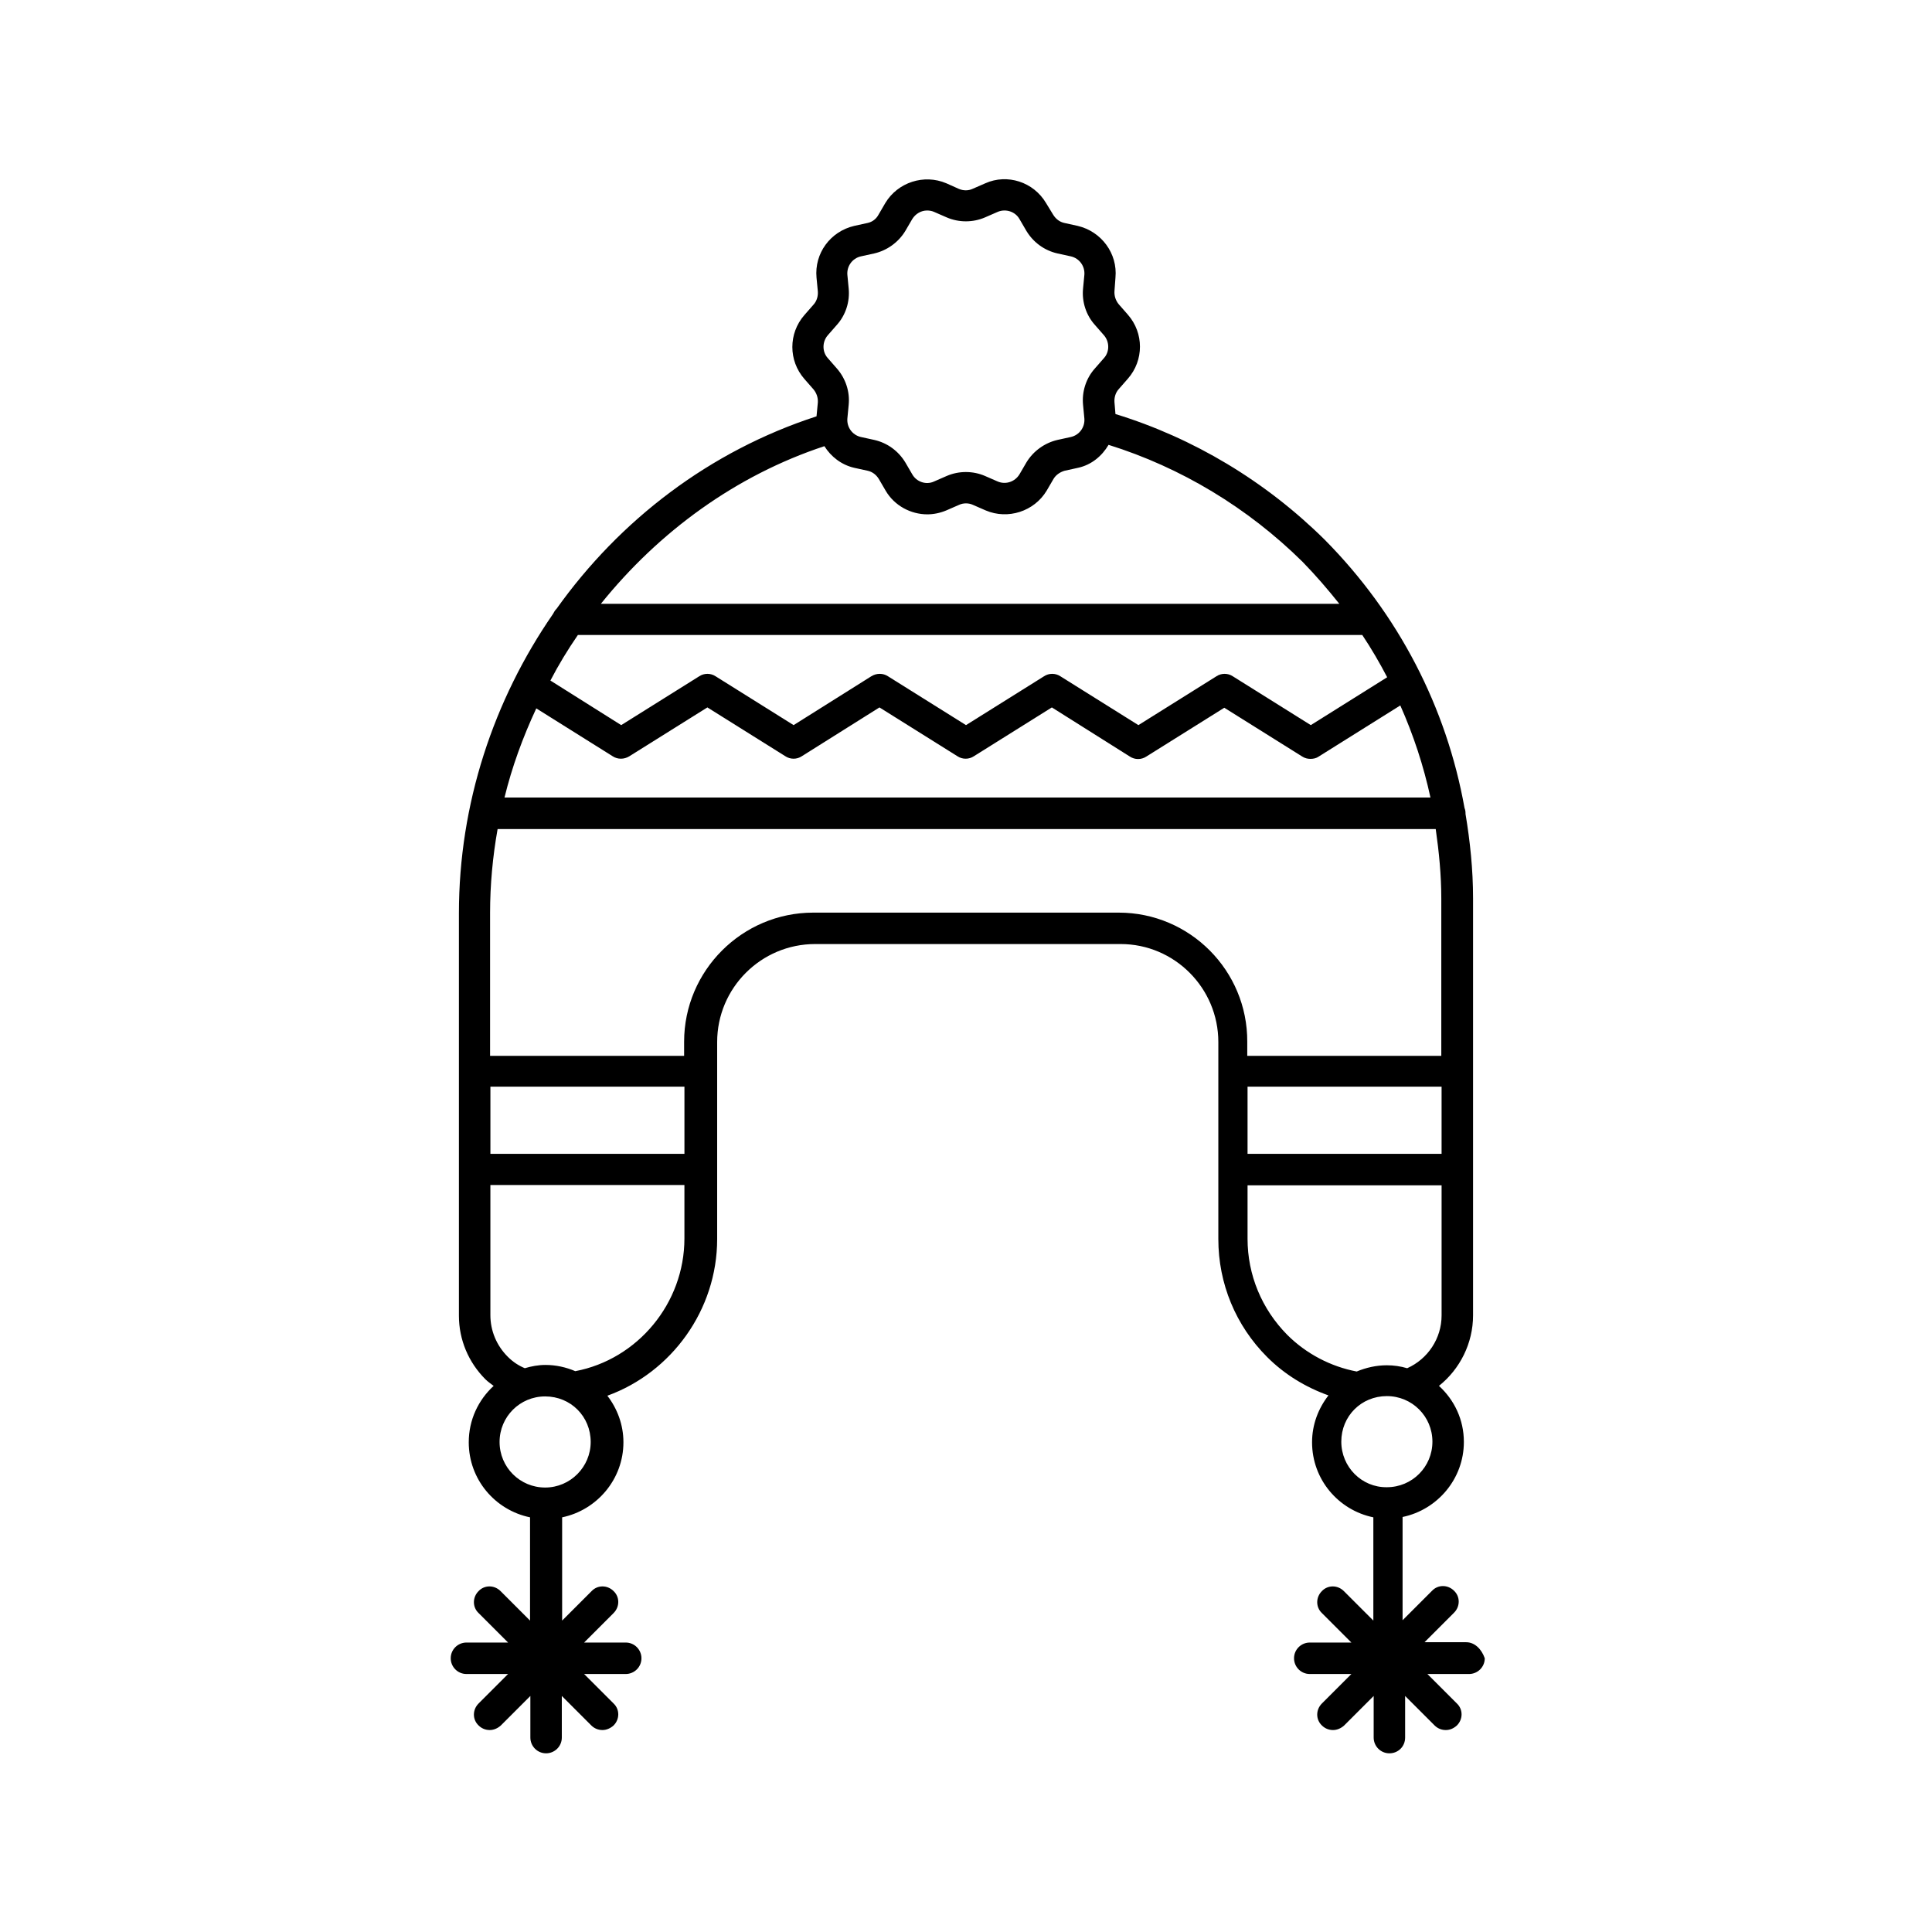 <?xml version="1.0" encoding="UTF-8"?>
<!-- Uploaded to: ICON Repo, www.svgrepo.com, Generator: ICON Repo Mixer Tools -->
<svg fill="#000000" width="800px" height="800px" version="1.1" viewBox="144 144 512 512" xmlns="http://www.w3.org/2000/svg">
 <path d="m532.55 579.2h-11.031l7.816-7.816c1.652-1.652 1.652-4.258 0-5.82-1.652-1.652-4.258-1.652-5.82 0l-7.816 7.816v-27.363c9.207-1.91 16.242-10.078 16.242-19.891 0-5.906-2.519-11.117-6.602-14.855 5.559-4.43 9.035-11.293 9.035-18.676v-110.57c0-7.559-0.781-15.027-1.996-22.324v-0.172c0-0.52-0.086-0.957-0.262-1.391-4.777-26.668-17.461-51.336-37.09-71.141-15.637-15.461-34.746-26.93-55.418-33.27l-0.262-3.129c-0.086-1.215 0.262-2.519 1.129-3.473l2.434-2.781c4.258-4.863 4.258-12.074 0-16.938l-2.434-2.781c-0.781-0.957-1.215-2.172-1.129-3.473l0.262-3.562c0.609-6.43-3.734-12.246-9.988-13.723l-3.562-0.785c-1.215-0.262-2.258-1.043-2.953-2.172l-1.91-3.129c-3.301-5.559-10.25-7.816-16.07-5.211l-3.387 1.477c-1.129 0.52-2.434 0.52-3.648 0l-3.305-1.477c-5.906-2.519-12.855-0.262-16.156 5.211l-1.824 3.129c-0.605 1.129-1.648 1.91-2.867 2.172l-3.562 0.781c-6.34 1.477-10.594 7.297-9.988 13.727l0.348 3.648c0.086 1.215-0.262 2.519-1.129 3.473l-2.434 2.781c-4.258 4.863-4.258 12.074 0 16.938l2.434 2.781c0.781 0.957 1.215 2.172 1.129 3.473l-0.348 3.648c-28.316 9.207-52.117 27.449-68.883 50.988-0.434 0.434-0.695 0.867-0.957 1.391-15.723 22.758-24.93 50.293-24.93 79.305v106.67c0 6.34 2.519 12.336 7.035 16.852 0.695 0.695 1.391 1.129 2.172 1.738-4.082 3.734-6.602 9.035-6.602 14.941 0 9.816 6.949 17.98 16.242 19.891v27.363l-7.816-7.816c-1.652-1.652-4.258-1.652-5.82 0-1.652 1.652-1.652 4.258 0 5.82l7.816 7.816h-11.031c-2.258 0-4.168 1.824-4.168 4.168 0 2.258 1.824 4.168 4.168 4.168h11.031l-7.816 7.816c-1.652 1.652-1.652 4.258 0 5.82 0.781 0.781 1.824 1.215 2.953 1.215 1.043 0 2.086-0.434 2.953-1.215l7.816-7.816v11.031c0 2.258 1.824 4.168 4.168 4.168 2.258 0 4.168-1.824 4.168-4.168v-11.031l7.816 7.816c0.781 0.781 1.824 1.215 2.953 1.215 1.043 0 2.086-0.434 2.953-1.215 1.652-1.652 1.652-4.258 0-5.82l-7.816-7.816h11.031c2.258 0 4.168-1.824 4.168-4.168 0-2.258-1.824-4.168-4.168-4.168h-11.031l7.816-7.816c1.652-1.652 1.652-4.258 0-5.82-1.652-1.652-4.258-1.652-5.82 0l-7.816 7.816v-27.363c9.207-1.91 16.242-10.078 16.242-19.891 0-4.691-1.652-8.945-4.258-12.336 17.023-6.168 29.098-22.758 29.098-41.52v-52.207c0-14.332 11.641-25.973 25.973-25.973h80.957c14.246 0 25.887 11.641 25.887 25.973v52.207c0 11.812 4.606 22.934 12.941 31.27 4.606 4.606 10.164 7.992 16.242 10.164-2.691 3.473-4.344 7.731-4.344 12.422 0 9.816 6.949 17.98 16.242 19.891v27.363l-7.816-7.816c-1.652-1.652-4.258-1.652-5.82 0-1.652 1.652-1.652 4.258 0 5.82l7.816 7.816h-11.031c-2.258 0-4.168 1.824-4.168 4.168 0 2.258 1.824 4.168 4.168 4.168h11.031l-7.816 7.816c-1.652 1.652-1.652 4.258 0 5.82 0.781 0.781 1.824 1.215 2.953 1.215 1.043 0 2.086-0.434 2.953-1.215l7.816-7.816v11.031c0 2.258 1.824 4.168 4.168 4.168s4.168-1.824 4.168-4.168v-11.031l7.816 7.816c0.781 0.781 1.824 1.215 2.953 1.215 1.129 0 2.086-0.434 2.953-1.215 1.652-1.652 1.652-4.258 0-5.82l-7.816-7.816h11.031c2.258 0 4.168-1.824 4.168-4.168-0.844-2.43-2.668-4.254-4.93-4.254zm-57.938-147.23h51.422v17.809h-51.422zm-188.49-100.24 20.238 12.684c1.305 0.867 3.039 0.867 4.43 0l20.672-12.941 20.672 12.941c1.305 0.867 3.039 0.867 4.344 0l20.586-12.941 20.672 12.941c1.305 0.867 3.039 0.867 4.344 0l20.672-12.941 20.68 13.027c1.305 0.867 3.039 0.867 4.344 0l20.672-12.941 20.672 12.941c0.695 0.434 1.391 0.609 2.172 0.609s1.562-0.172 2.172-0.609l21.629-13.551c3.473 7.816 6.168 15.984 7.992 24.41h-245.39c1.996-8.168 4.863-15.984 8.426-23.629zm11.031-19.457h207.86c2.434 3.648 4.606 7.383 6.602 11.207l-20.238 12.684-20.672-12.941c-1.305-0.867-3.039-0.867-4.344 0l-20.672 12.941-20.672-12.941c-1.305-0.867-3.039-0.867-4.344 0l-20.672 12.941-20.672-12.941c-1.305-0.867-3.039-0.867-4.43 0l-20.586 12.941-20.672-12.941c-1.305-0.867-3.039-0.867-4.344 0l-20.672 12.941-18.762-11.812c2.16-4.172 4.594-8.168 7.285-12.078zm66.191-79.395 2.434-2.781c2.344-2.606 3.473-6.168 3.129-9.641l-0.348-3.648c-0.172-2.258 1.305-4.344 3.562-4.863l3.562-0.781c3.387-0.781 6.43-2.953 8.254-5.992l1.824-3.129c0.867-1.391 2.344-2.258 3.91-2.258 0.609 0 1.215 0.086 1.824 0.348l3.387 1.477c3.215 1.391 6.949 1.391 10.164 0l3.387-1.477c2.086-0.867 4.606-0.086 5.734 1.91l1.824 3.129c1.824 3.039 4.777 5.211 8.254 5.992l3.562 0.781c2.258 0.52 3.734 2.606 3.562 4.863l-0.348 3.648c-0.348 3.473 0.781 7.035 3.129 9.641l2.434 2.781c1.477 1.738 1.477 4.344 0 5.992l-2.434 2.781c-2.344 2.606-3.473 6.168-3.129 9.641l0.348 3.648c0.172 2.258-1.305 4.344-3.562 4.863l-3.562 0.781c-3.387 0.781-6.43 2.953-8.254 5.992l-1.824 3.129c-1.215 1.996-3.648 2.781-5.734 1.91l-3.387-1.477c-3.215-1.391-6.949-1.391-10.164 0l-3.387 1.477c-2.086 0.957-4.606 0.086-5.734-1.91l-1.824-3.129c-1.824-3.039-4.777-5.211-8.254-5.992l-3.562-0.781c-2.258-0.52-3.734-2.606-3.562-4.863l0.348-3.648c0.348-3.473-0.781-6.949-3.129-9.641l-2.434-2.781c-1.477-1.648-1.477-4.254 0-5.992zm-0.871 29.363c1.738 2.781 4.516 4.953 7.906 5.734l3.559 0.777c1.215 0.262 2.258 1.043 2.953 2.172l1.824 3.129c2.344 3.996 6.688 6.254 11.031 6.254 1.652 0 3.387-0.348 5.039-1.043l3.387-1.477c1.129-0.52 2.519-0.52 3.648 0l3.387 1.477c5.906 2.519 12.855 0.262 16.156-5.211l1.824-3.129c0.609-1.043 1.738-1.824 2.953-2.172l3.562-0.781c3.562-0.781 6.34-3.129 8.078-6.082 19.195 5.992 36.918 16.68 51.422 31.012 3.473 3.562 6.688 7.297 9.73 11.117l-195.7 0.004c15.375-19.113 35.789-34.051 59.242-41.781zm-37.09 187.54h-51.422v-17.809h51.422zm-36.918 88.43c-6.688 0-12.074-5.387-12.074-12.074s5.387-12.074 12.074-12.074c6.773 0 12.074 5.297 12.074 12.074 0 6.602-5.387 12.074-12.074 12.074zm7.992-30.836c-2.434-1.043-5.125-1.652-7.906-1.652-1.91 0-3.734 0.348-5.473 0.867-1.652-0.695-3.129-1.652-4.516-3.039-2.953-2.953-4.606-6.863-4.606-11.031v-34.484h51.422v14.16c0.004 17.199-12.418 32.051-28.922 35.18zm144.02-121.52h-80.957c-18.848 0-34.223 15.375-34.223 34.223v3.734h-51.422v-37.871c0-7.469 0.695-14.941 1.996-22.238h248.61c0.867 6.082 1.477 12.16 1.477 18.414v41.695h-51.422v-3.734c0.082-18.848-15.203-34.223-34.055-34.223zm34.137 86.43v-14.16h51.422v34.484c0 6.082-3.648 11.555-9.121 13.984-1.738-0.52-3.562-0.781-5.387-0.781-2.781 0-5.473 0.609-7.992 1.652-6.863-1.305-13.379-4.691-18.414-9.73-6.773-6.859-10.508-15.895-10.508-25.449zm24.844 53.77c0-6.773 5.297-12.074 12.074-12.074 6.688 0 12.074 5.387 12.074 12.074s-5.387 12.074-12.074 12.074c-6.688 0.086-12.074-5.387-12.074-12.074z"/>
</svg>